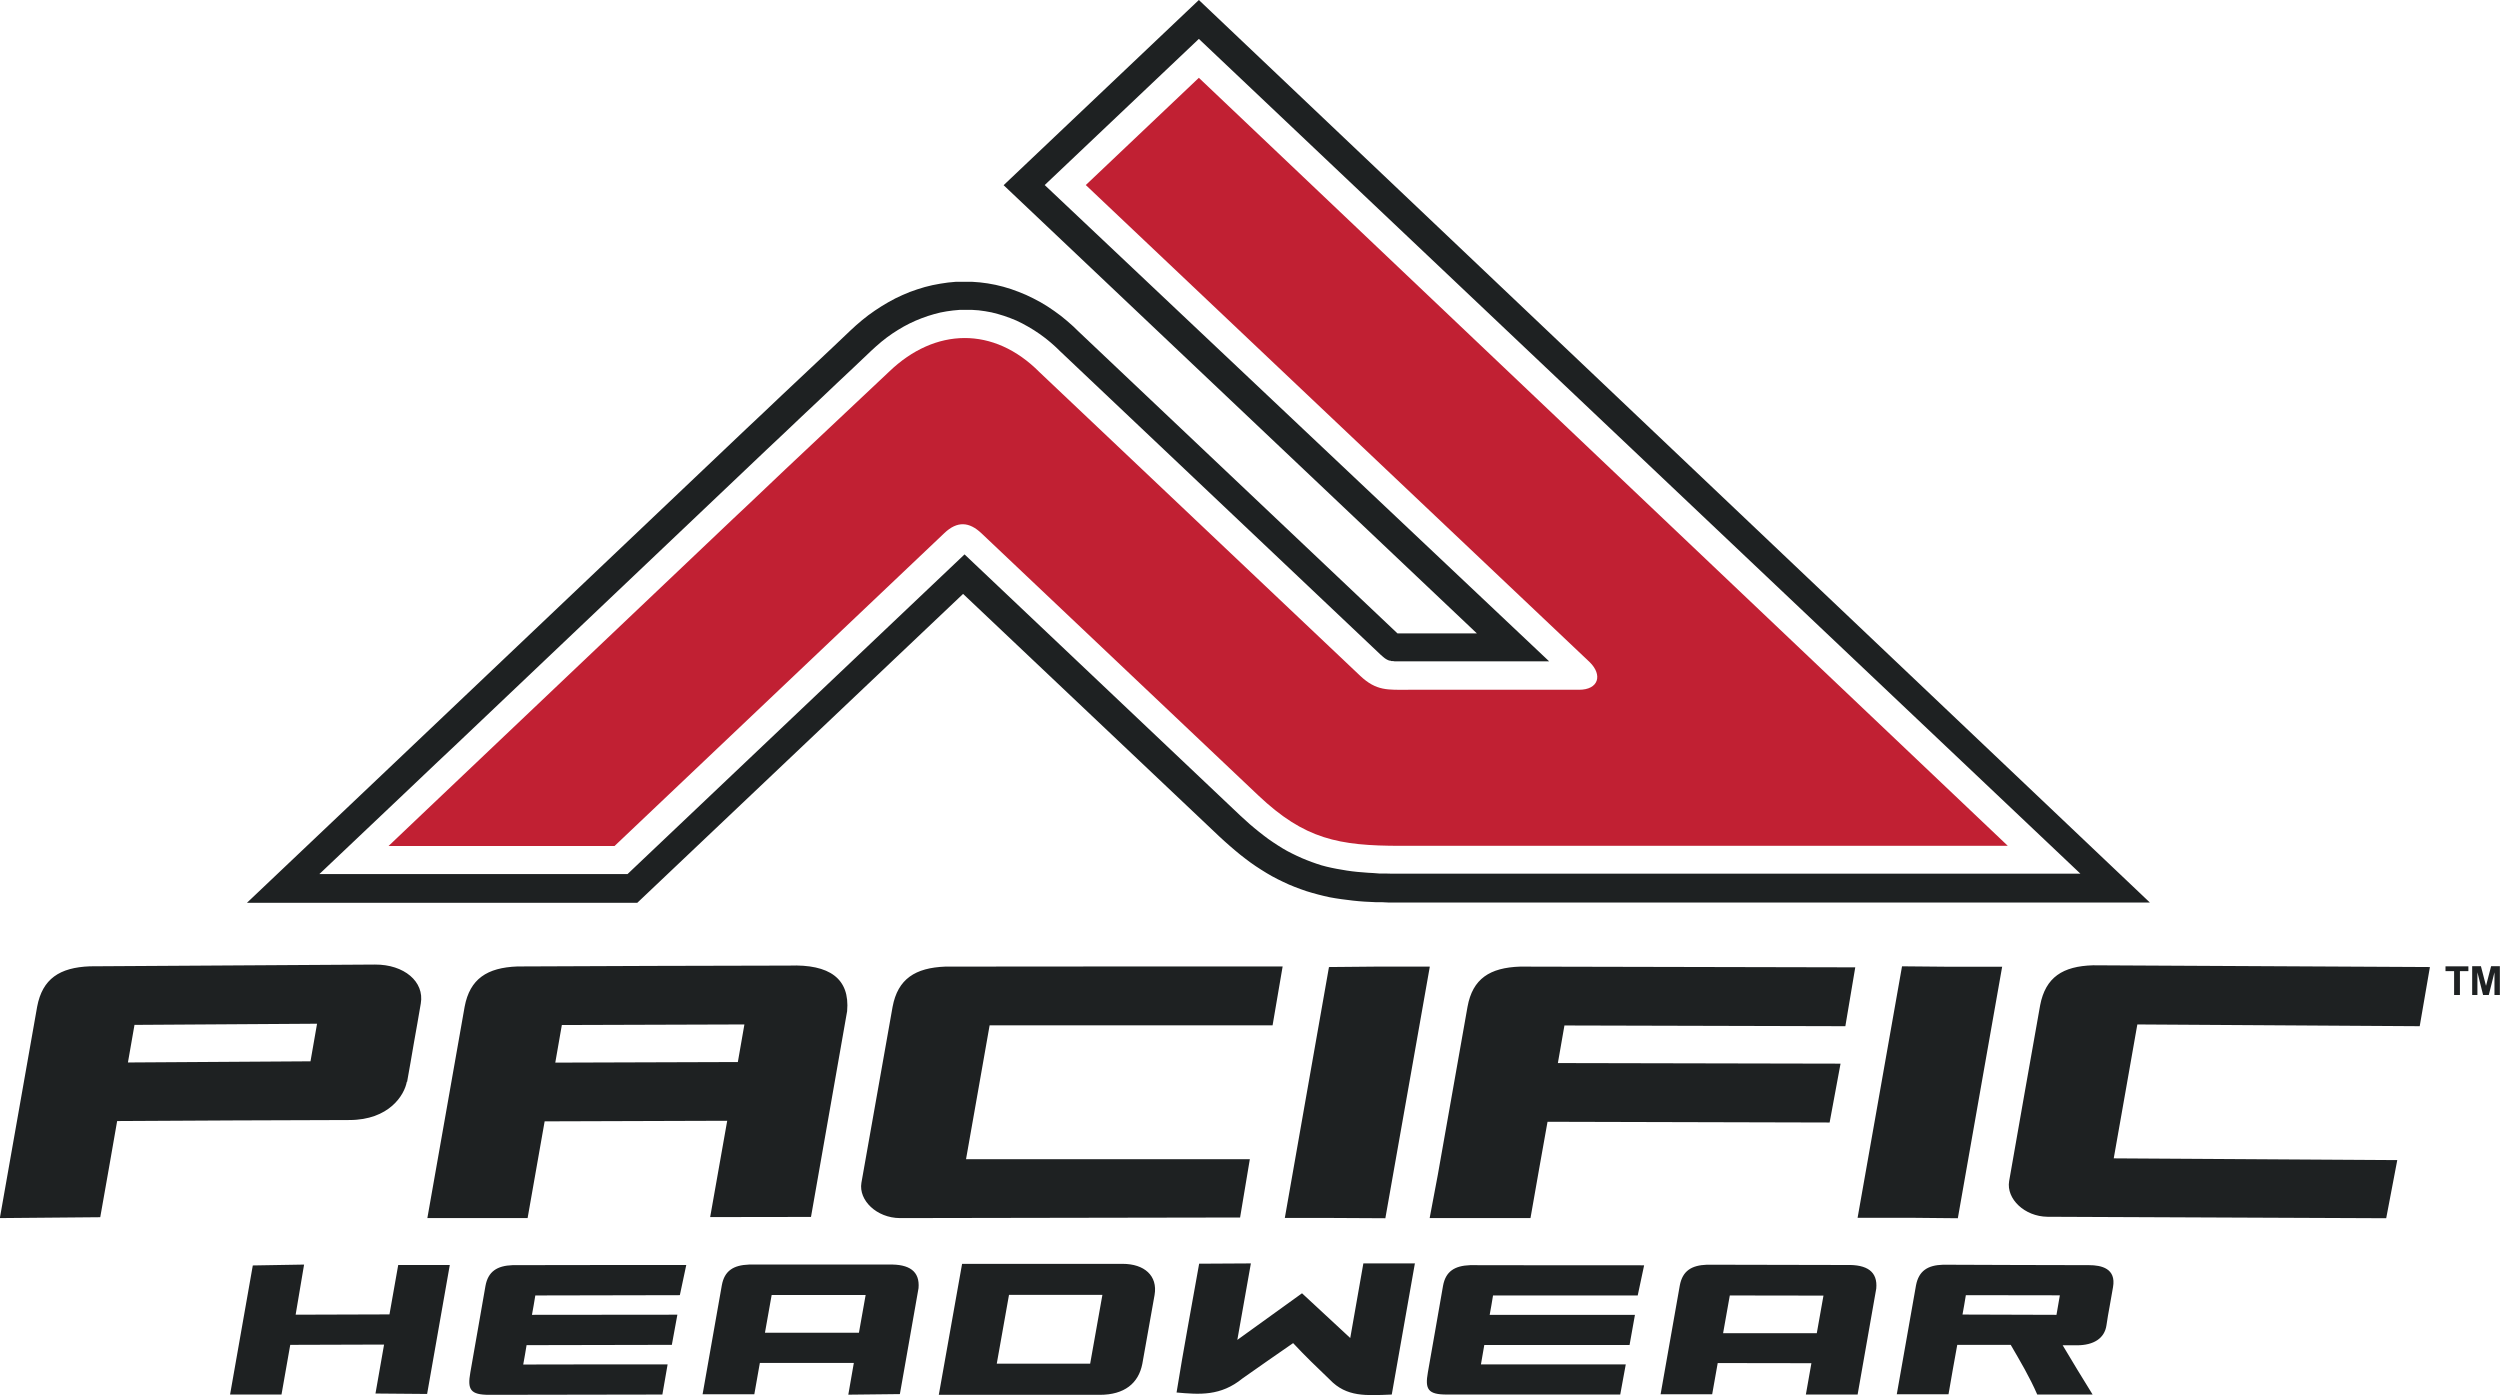 <?xml version="1.0" encoding="UTF-8"?>
<svg id="Layer_2" data-name="Layer 2" xmlns="http://www.w3.org/2000/svg" viewBox="0 0 171.58 95.77">
  <defs>
    <style>
      .cls-1 {
        fill: #c12033;
      }

      .cls-1, .cls-2 {
        fill-rule: evenodd;
      }

      .cls-2, .cls-3 {
        fill: #1e2122;
      }
    </style>
  </defs>
  <g id="Layer_3" data-name="Layer 3">
    <g>
      <path class="cls-1" d="M82.28,5.34l-7.76,7.36,34.59,32.75c.89.88.61,1.89-.74,1.89h-11.7c-1.41,0-2.2.1-3.32-.96l-22.01-20.84c-3.14-3.16-7.16-3.07-10.32-.03l-1.19,1.12-1.19,1.12-1.19,1.12-1.19,1.12-1.19,1.12-1.19,1.12-1.19,1.13-1.19,1.13-1.19,1.12-1.19,1.13-1.19,1.13-1.19,1.13-1.19,1.13-2.37,2.25-1.19,1.13-1.19,1.13-1.19,1.13-1.19,1.13-1.19,1.13-1.19,1.13-2.37,2.25-1.19,1.13-1.19,1.13-1.19,1.13-1.19,1.13-2.24,2.13h15.51l22.63-21.47c.9-.86,1.72-.77,2.54,0l19,17.99c3.19,3.02,5.52,3.47,9.78,3.47h41.67L82.28,5.34Z"/>
      <path class="cls-2" d="M82.28,0h0l-13.4,12.71,32.48,30.76h-4.96s-.24,0-.24,0h-.2s-.05,0-.05,0l-21.9-20.73-.34-.33-.43-.38-.44-.36-.45-.33-.46-.31-.48-.29-.49-.26-.5-.24-.51-.21-.52-.19-.53-.16-.53-.13-.54-.1-.54-.07-.54-.04h-.55s-.55,0-.55,0l-.54.05-.54.08-.53.1-.53.13-.52.16-.51.18-.5.21-.49.23-.48.26-.47.28-.46.3-.45.32-.43.34-.42.36-.37.34-1.2,1.14-1.19,1.12-1.19,1.12-1.19,1.12-1.19,1.13-1.19,1.12-1.19,1.13-1.19,1.13-1.19,1.13-1.19,1.13-1.19,1.13-1.19,1.13-1.19,1.13-2.37,2.25-1.19,1.13-1.19,1.13-1.19,1.13-1.19,1.13-1.19,1.13-1.19,1.13-2.37,2.25-1.19,1.13-1.19,1.13-1.19,1.13-1.19,1.13-9.3,8.82h26.79l22.36-21.2,17.62,16.68.34.31.35.31.35.3.35.29.36.28.36.27.36.25.37.24.37.23.38.22.38.2.39.19.39.18.39.16.4.15.4.14.4.12.4.11.4.1.4.09.4.07.4.06.4.05.4.05.4.04.4.03.4.02.41.02h.41s.41.02.41.02h.42s.42,0,.42,0h51.42S82.28,0,82.28,0ZM95.83,59.96h-.4s-.39-.01-.39-.01h-.39s-.38-.03-.38-.03l-.37-.02-.37-.03-.37-.03-.36-.04-.36-.05-.35-.06-.35-.06-.35-.07-.35-.08-.34-.09-.34-.11-.34-.12-.34-.13-.34-.14-.33-.15-.33-.16-.33-.17-.33-.19-.32-.2-.32-.21-.32-.22-.32-.24-.32-.25-.32-.26-.32-.27-.32-.29-.32-.29-18.94-17.94-23.13,21.94h-21.15l5.77-5.47,1.19-1.13,1.19-1.13,1.19-1.12,1.19-1.13,2.37-2.25,1.19-1.13,1.19-1.13,1.19-1.13,1.19-1.13,1.19-1.13,1.19-1.13,2.37-2.25,1.19-1.13,1.19-1.13,1.19-1.13,1.19-1.13,1.19-1.13,1.19-1.13,1.19-1.13,1.19-1.12,1.19-1.13,1.19-1.12,1.19-1.13,1.19-1.12,1.19-1.13.34-.31.36-.31.37-.29.38-.27.39-.25.39-.23.4-.21.41-.19.42-.17.42-.15.43-.13.43-.11.43-.08.44-.06.44-.04h.44s.44,0,.44,0l.44.03.44.06.44.08.43.11.43.13.42.15.42.17.41.2.4.22.4.24.39.26.38.28.37.3.36.32.32.31,21.99,20.82.15.13.11.09.09.06.07.04.06.03.05.02.05.02h.06s.08.03.08.03h.1s.13.02.13.02h.15s.18,0,.18,0h.21s.24,0,.24,0h.26s9.56,0,9.56,0L71.7,12.7l10.58-10.03,60.5,57.29h-46.54s-.41,0-.41,0Z"/>
      <path class="cls-2" d="M99.3,95.71h11.9s.38-2.07.38-2.07c-2.71,0-7.24,0-9.94,0,.08-.44.16-.89.23-1.33h9.97s.37-2.07.37-2.07c-2.73,0-7.26,0-9.97,0,.08-.44.16-.88.23-1.33h9.93s.44-2.07.44-2.07c-3.38,0-8.57,0-11.94-.01-1.07.04-1.68.43-1.86,1.41-.09.5-.17.99-.26,1.49-.09.5-.17.99-.26,1.49-.09.49-.17.99-.26,1.48-.09.49-.17.99-.26,1.48-.21,1.17,0,1.53,1.3,1.53ZM33.57,95.73l11.89-.02.36-2.07c-2.71,0-7.21,0-9.91.01.08-.44.16-.88.23-1.33l9.97-.02.38-2.07c-2.71,0-7.27.01-9.98.01.08-.44.16-.88.23-1.33l9.92-.02.44-2.07c-3.38,0-8.56,0-11.92.01-1.07.04-1.68.44-1.86,1.42-.09.49-.17.99-.26,1.49-.09.5-.17.99-.26,1.49-.09.5-.17.99-.26,1.48-.09.49-.17.99-.26,1.49-.21,1.17,0,1.53,1.3,1.53ZM97.12,86.71c-1.18,0-2.36,0-3.55,0-.3,1.71-.6,3.42-.9,5.12-1.1-1.02-2.21-2.05-3.31-3.07-1.48,1.07-2.96,2.13-4.44,3.2.31-1.74.62-3.51.93-5.25-1.18,0-2.36.01-3.55.02-.52,2.95-1.08,5.9-1.55,8.84,1.58.14,3.02.26,4.53-.97,1.15-.81,2.31-1.62,3.47-2.42.81.87,1.65,1.68,2.51,2.5,1.16,1.22,2.51,1.1,4.26,1.03.53-3.01,1.06-6.01,1.59-9.02ZM29.31,95.69l1.56-8.87h-3.54s-.6,3.39-.6,3.39l-6.44.02.58-3.44-3.52.06-1.56,8.86h3.53s.6-3.41.6-3.41l6.44-.02-.59,3.36,3.54.03ZM164.53,79.62c-6.5-.04-12.98-.08-19.46-.12.27-1.53.54-3.06.81-4.59.27-1.53.54-3.06.81-4.6l19.38.12.7-4.06c-6.5-.04-16.62-.08-23.12-.12-2.08.06-3.26.82-3.63,2.74-.36,2.01-.71,4.03-1.07,6.04-.35,2.01-.71,4.03-1.06,6.04-.2,1.21,1.06,2.42,2.63,2.44l23.25.1.76-3.99ZM85.79,79.56c-6.51,0-13,0-19.49,0,.27-1.53.54-3.06.81-4.59.27-1.53.54-3.06.81-4.6h19.42s.69-4.04.69-4.04c-6.52,0-16.63,0-23.15.01-2.06.08-3.26.84-3.62,2.76-.36,2.01-.71,4.03-1.07,6.04-.36,2.01-.71,4.03-1.07,6.04-.2,1.2,1.05,2.41,2.64,2.42l23.35-.04.67-4.01ZM98.12,83.6h3.1s3.82,0,3.82,0c.15-.86,1.01-5.75,1.17-6.61l19.36.05.75-4.04c-5.27-.01-14.12-.03-19.4-.04.15-.86.3-1.72.45-2.58l19.28.05.68-4.04c-6.55-.02-16.45-.03-23-.05-2.08.07-3.26.83-3.61,2.75-.34,1.92-.68,3.85-1.02,5.77l-1.02,5.77-.56,2.97ZM137.42,66.35h-3.62s-3.26-.03-3.26-.03l-1.75,9.91-1.3,7.35h3.75s3.13.03,3.13.03l1.76-10,1.28-7.25ZM98.11,66.34h-3.62s-3.28.03-3.28.03c-.43,2.45-1.31,7.43-1.74,9.88-.43,2.45-.86,4.9-1.29,7.34h3.1s3.8.02,3.8.02c.43-2.42,1.34-7.6,1.77-10.01.43-2.42.85-4.84,1.28-7.25ZM59.41,88.88c-.08.44-.38,2.15-.46,2.59-2.15,0-4.3,0-6.45,0,.08-.44.38-2.14.46-2.59,2.15,0,4.3,0,6.45,0ZM61.76,95.68l.32-1.81c.11-.6.21-1.21.32-1.82.11-.6.21-1.21.32-1.82.11-.6.21-1.21.32-1.82.1-1.16-.63-1.66-2.04-1.62-3.2,0-6.4,0-9.6,0-1.07.04-1.68.43-1.86,1.42-.11.62-.22,1.25-.33,1.87-.11.62-.22,1.24-.33,1.87l-.33,1.87-.33,1.87h3.55c.12-.7.26-1.45.38-2.15,2.15,0,4.3,0,6.45,0l-.38,2.18,3.55-.04ZM125.15,88.91c-.08.44-.38,2.15-.46,2.59-2.15,0-4.3,0-6.43,0,.08-.44.38-2.14.46-2.59,2.14,0,4.29,0,6.43.01ZM127.49,95.72l.32-1.82c.11-.61.21-1.21.32-1.82.11-.6.21-1.21.32-1.82.11-.61.21-1.21.32-1.82.11-1.16-.62-1.66-2.04-1.62-3.2,0-6.38-.01-9.58-.02-1.07.04-1.67.43-1.86,1.41-.11.62-.22,1.25-.33,1.87-.11.62-.22,1.25-.33,1.87l-.33,1.87-.33,1.87h3.54c.12-.68.26-1.44.38-2.14,2.14,0,4.28,0,6.43.01l-.38,2.15h3.54ZM68.41,93.59c.07-.39.14-.79.21-1.18.07-.39.14-.79.21-1.18.07-.39.14-.79.21-1.18.07-.39.14-.79.21-1.18,2.14,0,4.27,0,6.41,0-.07.39-.14.79-.21,1.18-.07.39-.14.79-.21,1.18-.07.39-.14.79-.21,1.18-.07.39-.14.79-.21,1.18-2.14,0-4.27,0-6.41,0ZM64.44,95.73c3.67,0,7.36,0,11.04,0,1.69,0,2.66-.79,2.92-2.13.07-.39.14-.79.21-1.18.07-.39.14-.79.21-1.18.07-.39.14-.79.21-1.18.07-.39.14-.79.21-1.18.23-1.33-.71-2.14-2.19-2.14-.35,0-.68,0-1.01,0,0,0,0,0,0,0-3.34,0-6.68,0-10.01,0-.13.75-.26,1.5-.4,2.25-.13.75-.26,1.5-.4,2.25-.13.75-.26,1.5-.4,2.25-.13.75-.26,1.5-.4,2.25ZM141.37,88.91c-.08.44-.16.89-.23,1.33-2.15,0-4.3-.01-6.45-.02.08-.44.16-.88.23-1.33,2.15,0,4.3,0,6.45.01ZM141.55,92.33c.32,0,.65,0,.99,0,1.16,0,1.9-.48,2.03-1.37.06-.44.14-.87.22-1.31.08-.44.15-.87.23-1.31.23-1.29-.81-1.51-1.64-1.51-3.34,0-6.68-.02-10.02-.03-1.07.03-1.67.43-1.86,1.41-.11.62-.22,1.25-.33,1.87-.11.62-.22,1.25-.33,1.87l-.33,1.87-.33,1.87h3.55c.12-.71.47-2.7.6-3.39,1.22,0,2.44,0,3.67,0,.65,1.12,1.3,2.21,1.82,3.41h3.8c-.69-1.12-1.39-2.25-2.06-3.39ZM51.09,70.31c-.15.86-.3,1.72-.45,2.58-4.18.01-8.36.02-12.53.04.15-.86.3-1.72.45-2.58,4.17-.01,8.35-.03,12.53-.04ZM55.66,83.52c.41-2.35.83-4.7,1.24-7.06.41-2.35.83-4.71,1.24-7.06.2-2.25-1.22-3.23-3.97-3.13-6.23.01-12.44.03-18.66.06-2.08.08-3.26.85-3.62,2.76-.43,2.42-.85,4.84-1.28,7.26-.43,2.42-.85,4.84-1.28,7.25h6.88c.24-1.34.93-5.29,1.17-6.64,4.17-.01,8.35-.03,12.53-.04-.39,2.2-.78,4.41-1.17,6.61,2.3,0,4.6,0,6.9-.01ZM21.76,70.26c-.15.86-.3,1.72-.45,2.58-4.18.02-8.37.05-12.53.08.15-.86.3-1.72.45-2.58,4.17-.03,8.35-.06,12.53-.08ZM27.94,74.25c.16-.9.32-1.79.47-2.69.16-.9.32-1.79.47-2.69.26-1.5-1.15-2.68-3.14-2.67-6.53.04-13.06.08-19.57.12-2.08.08-3.26.86-3.62,2.77-.85,4.84-1.71,9.67-2.56,14.51l6.89-.06c.24-1.35.93-5.25,1.16-6.6,5.35-.04,10.63-.05,15.93-.07,2.74,0,3.79-1.72,3.95-2.63Z"/>
      <path class="cls-3" d="M169.67,68.29v-1.98h.6l.35,1.35.35-1.35h.6v1.98h-.37v-1.56s-.39,1.56-.39,1.56h-.39l-.39-1.56v1.56h-.37ZM168.43,68.29v-1.64h-.59v-.33h1.57v.33h-.58v1.64h-.4Z"/>
    </g>
  </g>
</svg>